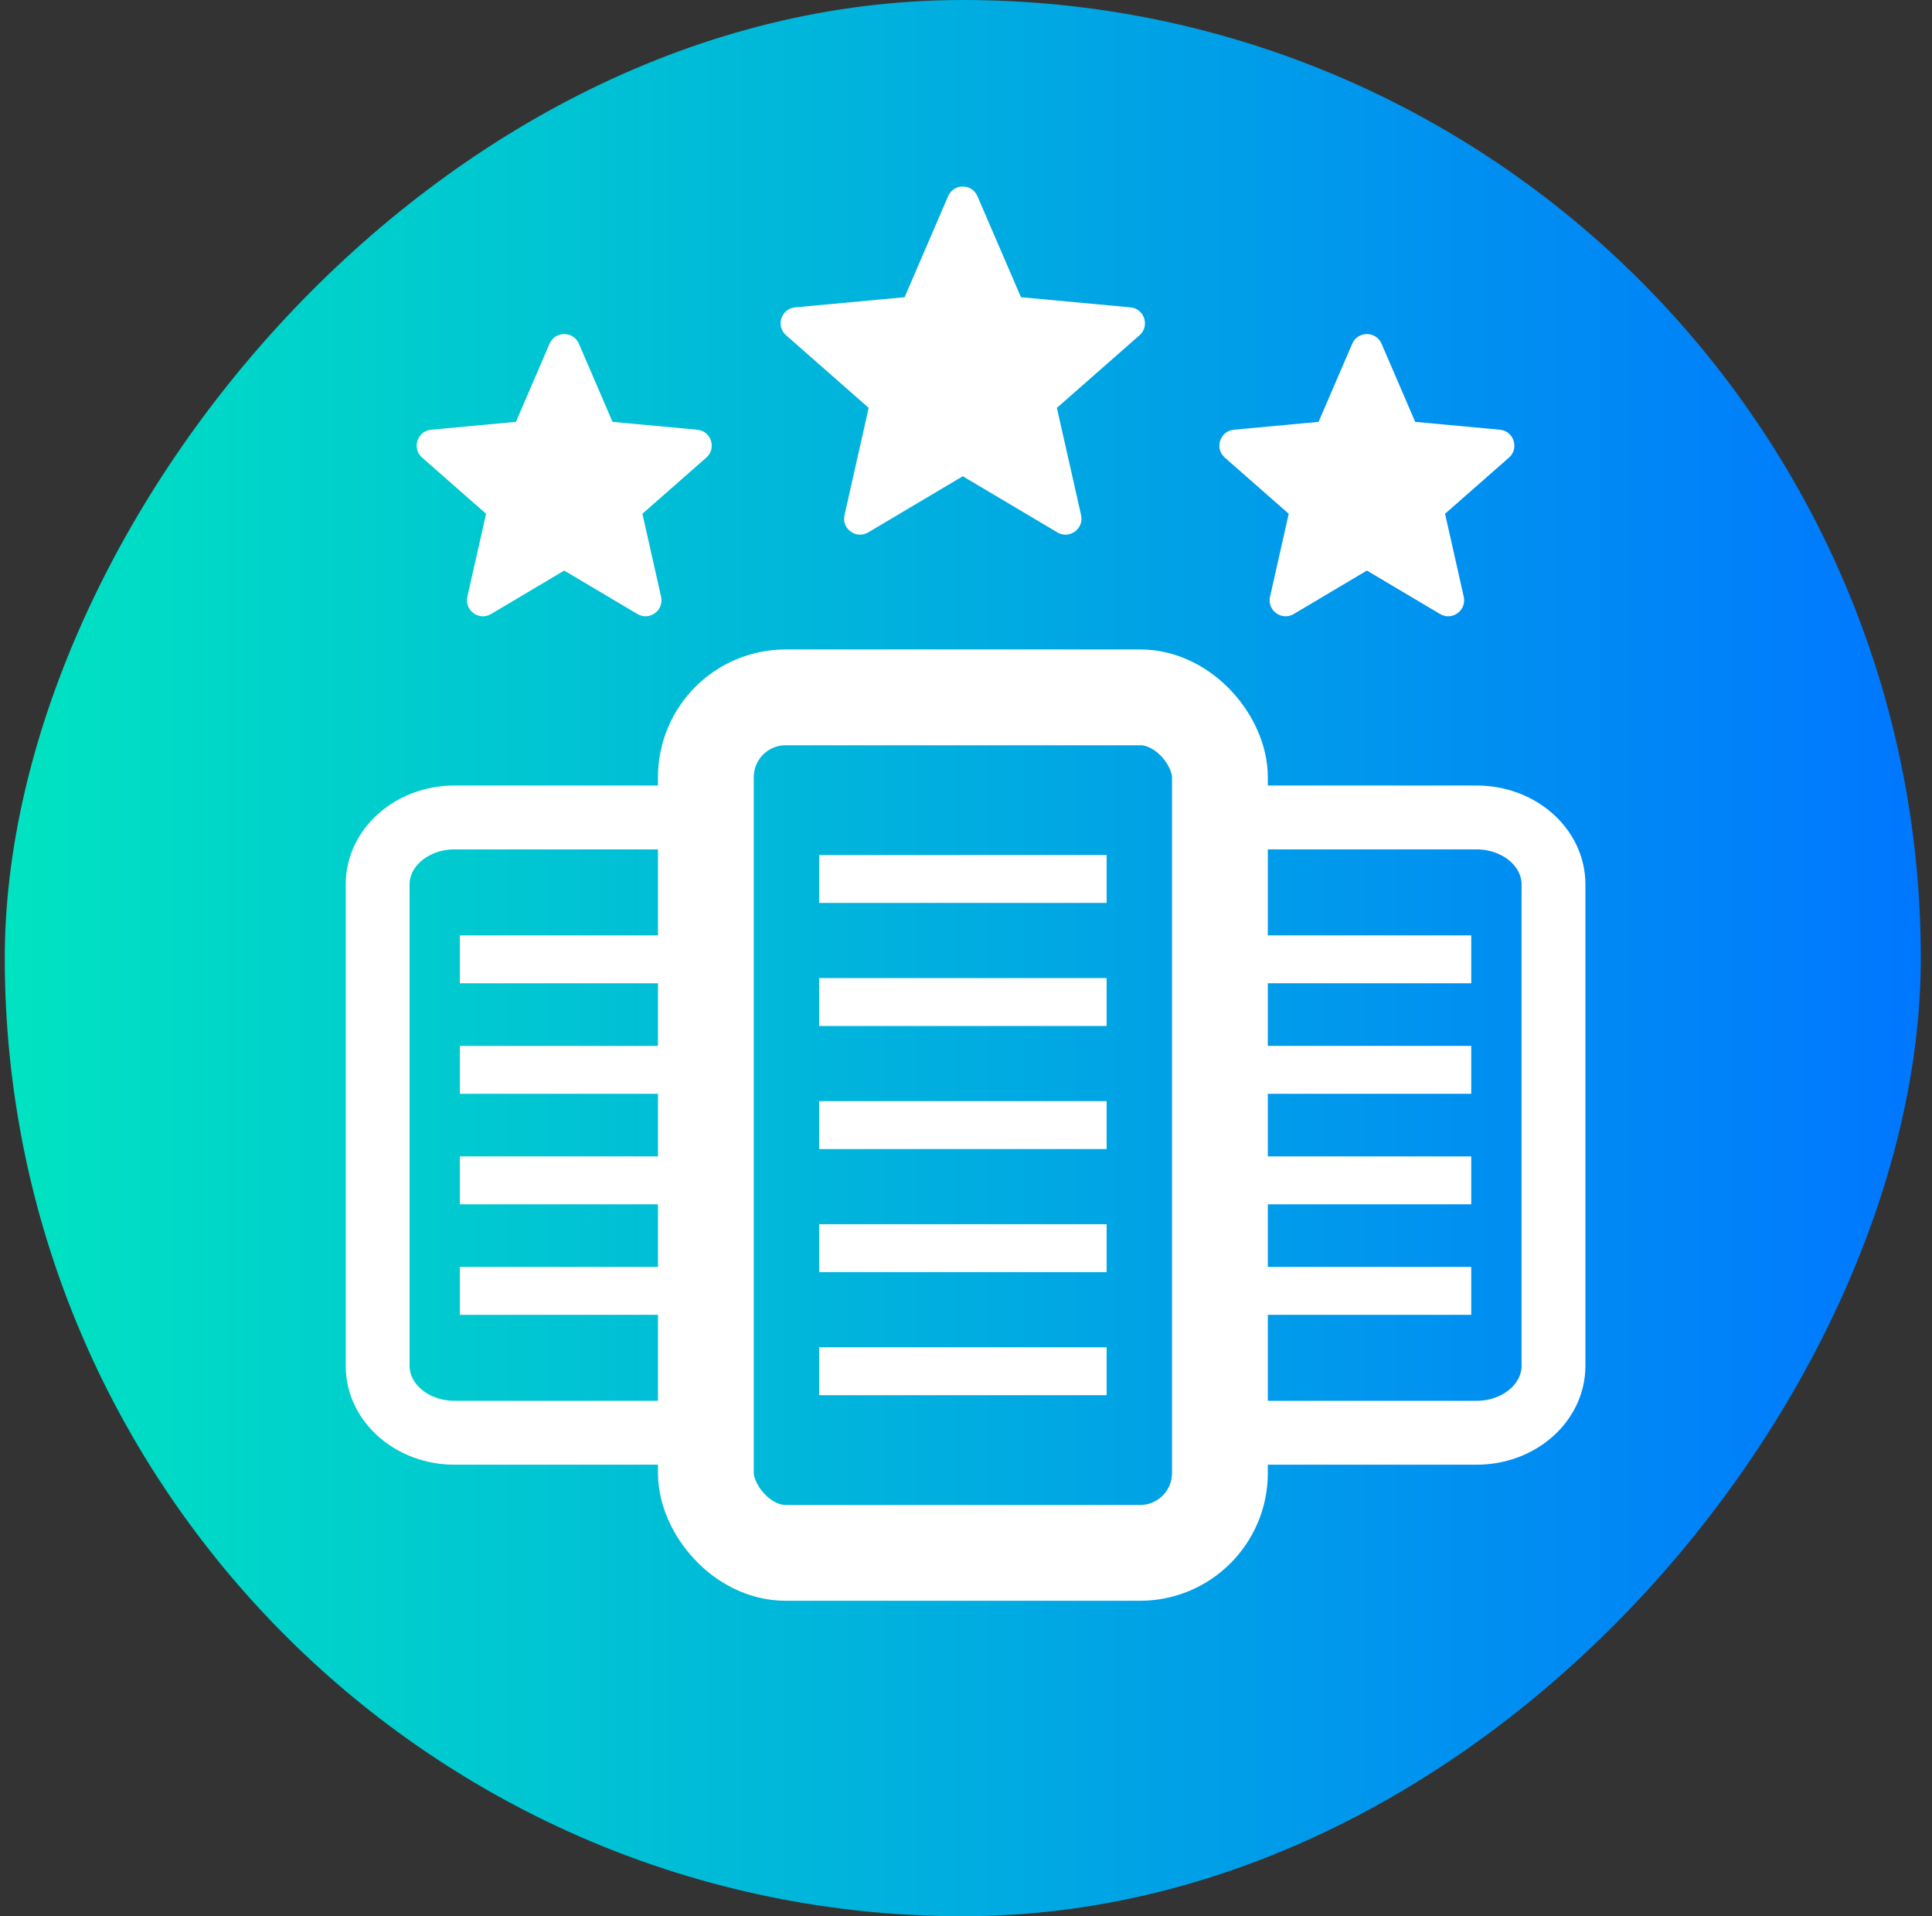 <svg width="121" height="120" viewBox="0 0 121 120" fill="none" xmlns="http://www.w3.org/2000/svg">
<rect x="0" y="0" width="121" height="120" fill="#333333" stroke="none"/>
<rect width="120" height="120" rx="60" transform="matrix(-1 0 0 1 120.299 0)" fill="url(#paint0_linear_789_6608)"/>
<rect x="44.208" y="43.669" width="32.195" height="53.574" rx="5" stroke="white" stroke-width="6" stroke-linejoin="round"/>
<path d="M42.208 89.722H28.467C25.807 89.722 23.651 87.845 23.651 85.53V55.383C23.651 53.067 25.807 51.19 28.467 51.19H42.208" stroke="white" stroke-width="4" stroke-linejoin="round"/>
<path d="M78.737 89.722H92.477C95.138 89.722 97.294 87.845 97.294 85.53V55.383C97.294 53.067 95.138 51.19 92.477 51.19H78.737" stroke="white" stroke-width="4" stroke-linejoin="round"/>
<path d="M51.303 55.043H69.308M51.303 62.75H69.308M51.303 70.456H69.308M51.303 78.163H69.308M51.303 85.869H69.308" stroke="white" stroke-width="3"/>
<path d="M28.802 60.075H41.873M28.802 66.996H41.873M28.802 73.916H41.873M28.802 80.837H41.873" stroke="white" stroke-width="3"/>
<path d="M92.143 60.075H79.072M92.143 66.996H79.072M92.143 73.916H79.072M92.143 80.837H79.072" stroke="white" stroke-width="3"/>
<path d="M59.38 12.286C59.728 11.48 60.87 11.48 61.217 12.286L63.942 18.612L70.8 19.248C71.674 19.329 72.027 20.416 71.367 20.995L66.193 25.541L67.707 32.26C67.9 33.115 66.976 33.787 66.221 33.339L60.299 29.823L54.377 33.339C53.622 33.787 52.698 33.115 52.891 32.26L54.405 25.541L49.231 20.995C48.571 20.416 48.925 19.329 49.798 19.248L56.656 18.612L59.38 12.286Z" fill="white"/>
<path d="M34.419 21.525C34.766 20.719 35.908 20.719 36.256 21.525L38.363 26.418L43.667 26.91C44.541 26.991 44.894 28.078 44.235 28.657L40.233 32.173L41.404 37.37C41.597 38.226 40.672 38.898 39.918 38.45L35.337 35.73L30.757 38.45C30.002 38.898 29.078 38.226 29.27 37.37L30.442 32.173L26.44 28.657C25.78 28.078 26.134 26.991 27.007 26.91L32.312 26.418L34.419 21.525Z" fill="white"/>
<path d="M84.689 21.525C85.036 20.719 86.179 20.719 86.526 21.525L88.633 26.418L93.937 26.91C94.811 26.991 95.164 28.078 94.505 28.657L90.503 32.173L91.674 37.37C91.867 38.226 90.942 38.898 90.188 38.45L85.607 35.73L81.027 38.45C80.272 38.898 79.348 38.226 79.541 37.37L80.712 32.173L76.71 28.657C76.051 28.078 76.404 26.991 77.278 26.91L82.582 26.418L84.689 21.525Z" fill="white"/>
<defs>
<linearGradient id="paint0_linear_789_6608" x1="4.85226e-07" y1="58.667" x2="120" y2="58.667" gradientUnits="userSpaceOnUse">
<stop stop-color="#0077FF"/>
<stop offset="0" stop-color="#0077FF"/>
<stop offset="1" stop-color="#00E3C1"/>
</linearGradient>
</defs>
</svg>
